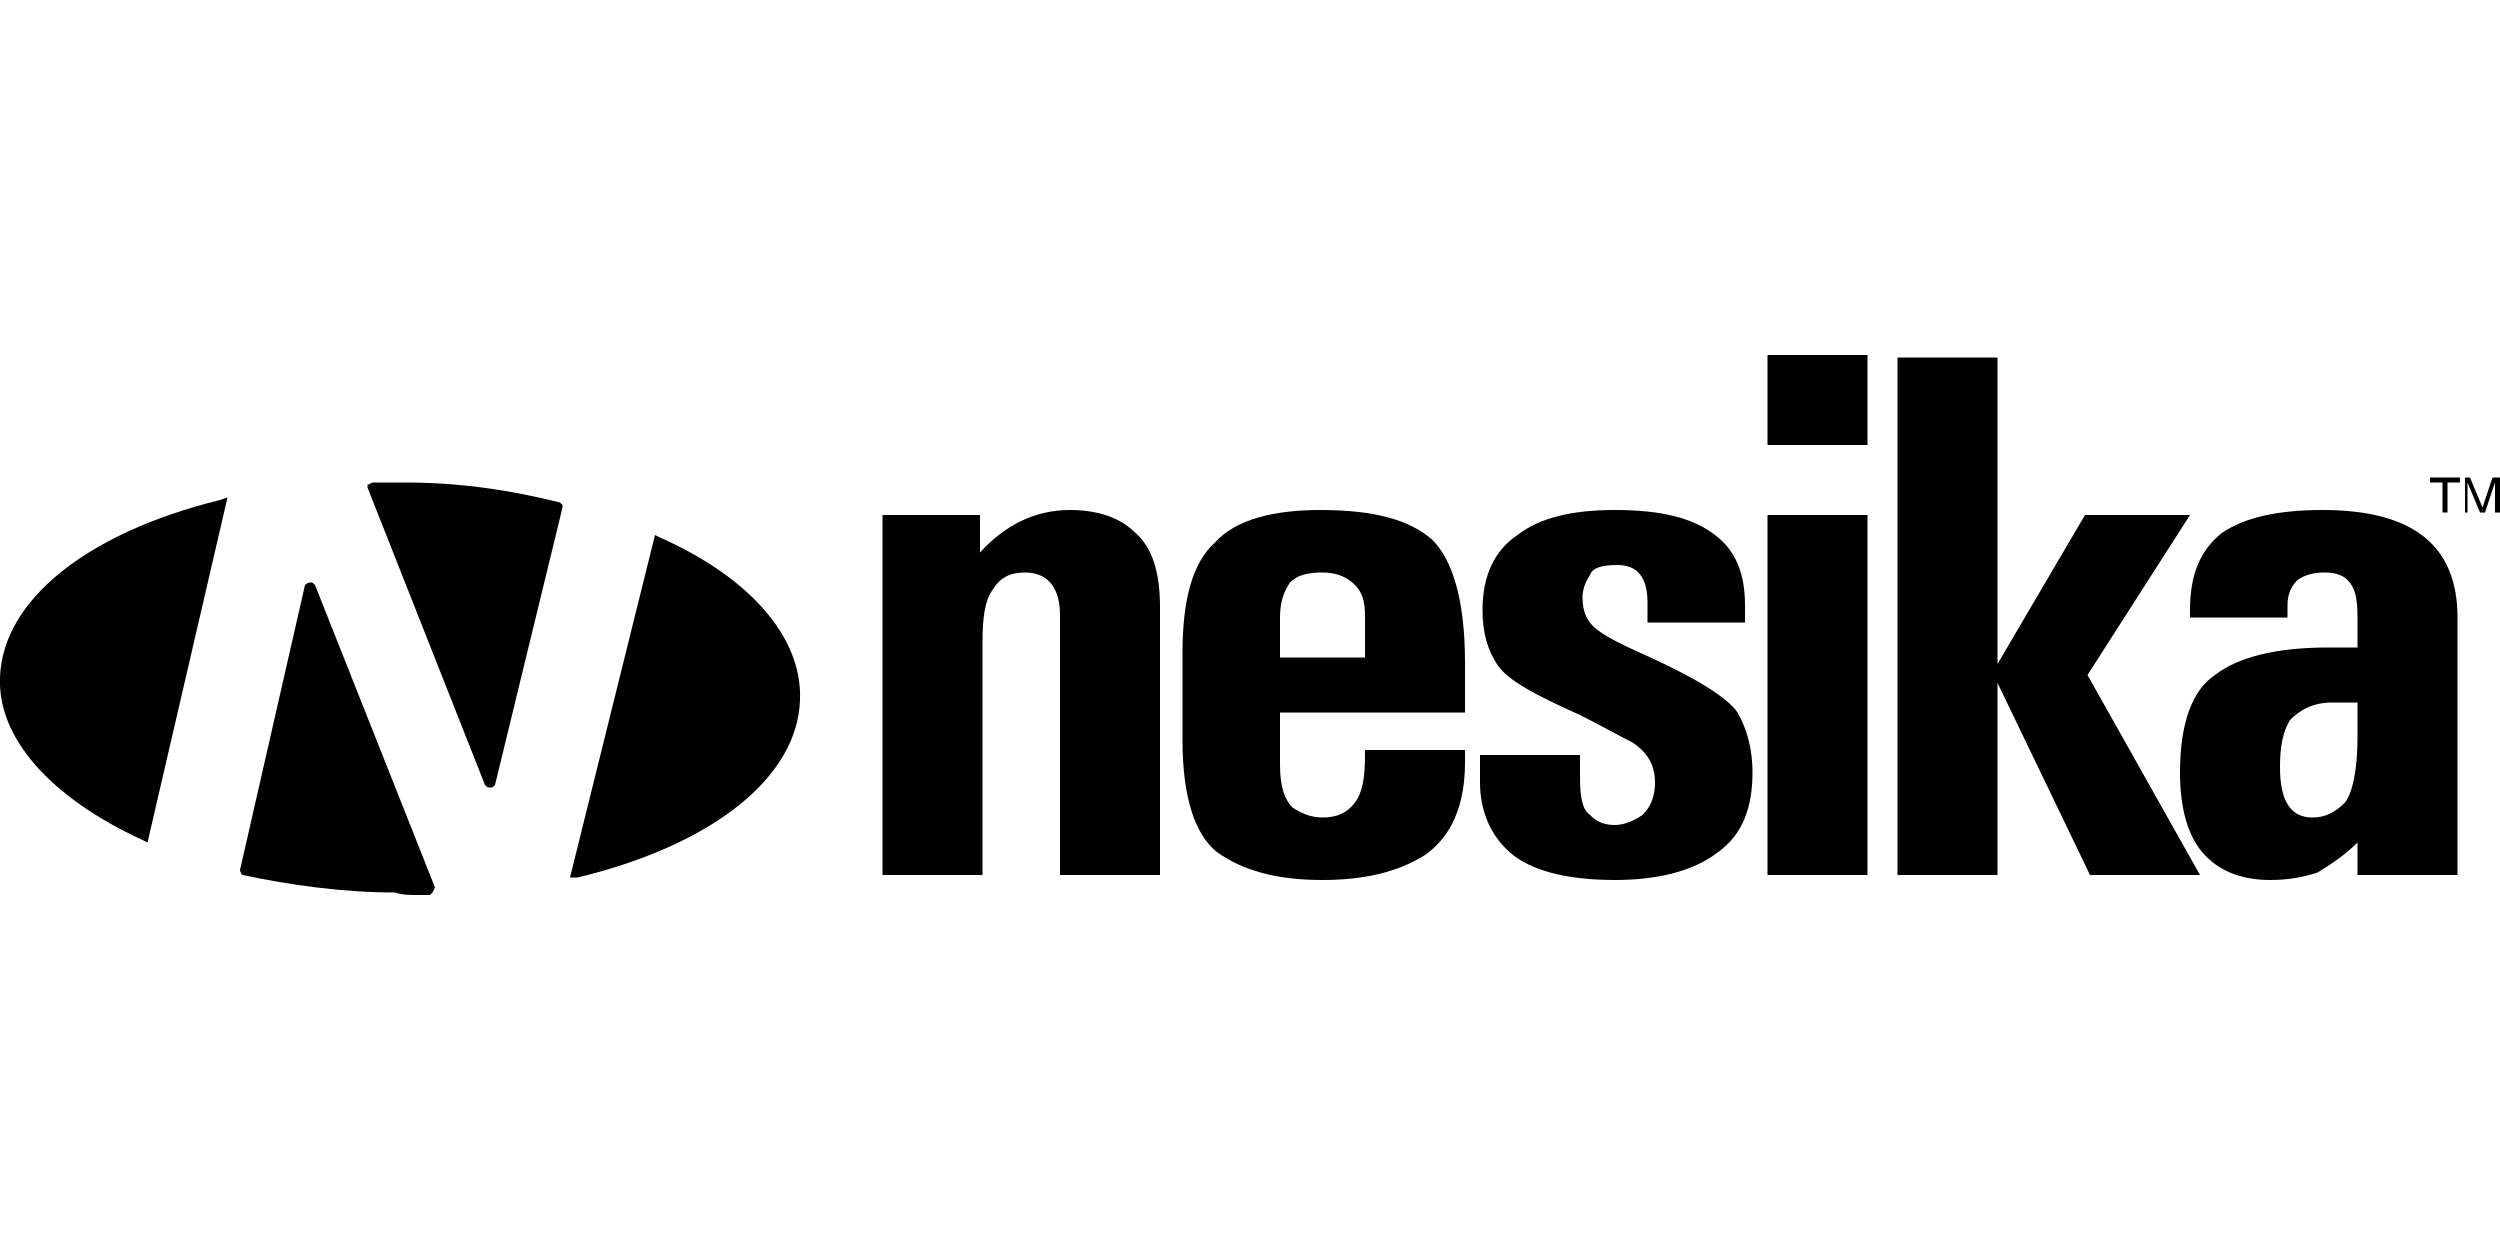 <?xml version="1.0" encoding="UTF-8"?>
<!DOCTYPE svg PUBLIC "-//W3C//DTD SVG 1.1//EN" "http://www.w3.org/Graphics/SVG/1.1/DTD/svg11.dtd">
<!-- Creator: CorelDRAW X8 -->
<svg xmlns="http://www.w3.org/2000/svg" xml:space="preserve" width="1000px" height="500px" version="1.1" style="shape-rendering:geometricPrecision; text-rendering:geometricPrecision; image-rendering:optimizeQuality; fill-rule:evenodd; clip-rule:evenodd"
viewBox="0 0 1000 500"
 xmlns:xlink="http://www.w3.org/1999/xlink">
 <defs>
  <style type="text/css">
   <![CDATA[
    .fil0 {fill:black;fill-rule:nonzero}
   ]]>
  </style>
 </defs>
 <g id="Vrstva_x0020_1">
  <g id="_672001792">
   <path class="fil0" d="M353 350l0 -144 39 0 0 15c10,-11 22,-17 36,-17 11,0 20,3 26,9 7,6 10,16 10,30l0 107 -40 0 0 -104c0,-11 -5,-17 -14,-17 -6,0 -10,2 -13,7 -3,4 -4,11 -4,21l0 93 -40 0z"/>
   <path class="fil0" d="M512 285l0 21c0,9 2,14 5,17 3,2 7,4 12,4 6,0 10,-2 13,-6 3,-4 4,-10 4,-19l0 -2 40 0 0 5c0,18 -6,30 -16,37 -11,7 -25,10 -41,10 -19,0 -32,-4 -42,-11 -9,-7 -14,-22 -14,-45l0 -35c0,-21 4,-36 13,-44 8,-9 23,-13 42,-13 22,0 36,4 45,12 8,8 13,24 13,49l0 20 -74 0zm0 -22l34 0 0 -17c0,-5 -1,-9 -4,-12 -3,-3 -7,-5 -13,-5 -6,0 -10,1 -13,4 -2,3 -4,7 -4,14l0 16z"/>
   <path class="fil0" d="M632 302l0 9c0,8 1,13 4,15 3,3 6,4 10,4 4,0 8,-2 11,-4 3,-3 5,-7 5,-13 0,-7 -3,-12 -9,-16 -6,-3 -13,-7 -21,-11 -18,-8 -29,-14 -33,-20 -4,-6 -6,-13 -6,-22 0,-14 5,-24 14,-30 9,-7 22,-10 39,-10 18,0 31,3 40,10 8,6 12,15 12,28l0 7 -39 0 0 -8c0,-10 -4,-15 -12,-15 -6,0 -10,1 -11,4 -2,3 -3,6 -3,9 0,6 2,10 6,13 4,3 10,6 19,10 20,9 33,17 37,23 4,7 6,15 6,24 0,14 -4,25 -14,32 -9,7 -23,11 -41,11 -20,0 -34,-4 -42,-11 -8,-7 -12,-17 -12,-28l0 -11 40 0z"/>
   <path class="fil0" d="M707 142l40 0 0 36 -40 0 0 -36zm0 64l40 0 0 144 -40 0 0 -144z"/>
   <path class="fil0" d="M759 143l40 0 0 207 -40 0 0 -207zm38 126l37 -63 42 0 -41 64 45 80 -44 0 -39 -81z"/>
   <path class="fil0" d="M876 247l0 -3c0,-14 4,-24 13,-31 9,-6 22,-9 40,-9 36,0 54,14 54,43l0 103 -40 0 0 -13c-5,5 -11,9 -16,12 -6,2 -12,3 -19,3 -12,0 -21,-4 -27,-11 -6,-7 -9,-18 -9,-32 0,-20 5,-33 14,-39 9,-7 24,-11 45,-11l12 0 0 -12c0,-8 -1,-12 -4,-15 -2,-2 -5,-3 -9,-3 -5,0 -8,1 -11,3 -2,2 -4,5 -4,10l0 5 -39 0zm67 34l-10 0c-8,0 -13,3 -17,7 -3,5 -4,11 -4,19 0,13 4,20 13,20 5,0 9,-2 13,-6 3,-4 5,-13 5,-26l0 -14z"/>
   <path class="fil0" d="M167 358c-3,0 -6,0 -9,-1 -21,0 -42,-3 -61,-7 -1,-1 -1,-2 -1,-2l26 -114c0,0 1,-1 2,-1 1,0 1,0 2,1l48 121 -1 2 -1 1c-2,0 -4,0 -5,0z"/>
   <path class="fil0" d="M196 315c-1,0 -1,0 -2,-1l-47 -119 0 -1 2 -1c4,0 9,0 13,0 22,0 42,3 62,8l1 1 0 1 -27 111c-1,1 -1,1 -2,1l0 0z"/>
   <path class="fil0" d="M228 351l34 -137 2 1c36,16 57,40 56,65 -1,31 -35,58 -89,71l-3 0z"/>
   <path class="fil0" d="M59 337l-2 -1c-37,-17 -58,-41 -57,-65 1,-31 35,-58 88,-71l3 -1 -32 138z"/>
   <polygon class="fil0" points="972,193 972,191 984,191 984,193 979,193 979,205 977,205 977,193 "/>
   <polygon class="fil0" points="988,191 993,203 997,191 1000,191 1000,205 998,205 998,193 998,193 994,205 992,205 987,193 987,193 987,205 986,205 986,191 "/>
  </g>
 </g>
</svg>
